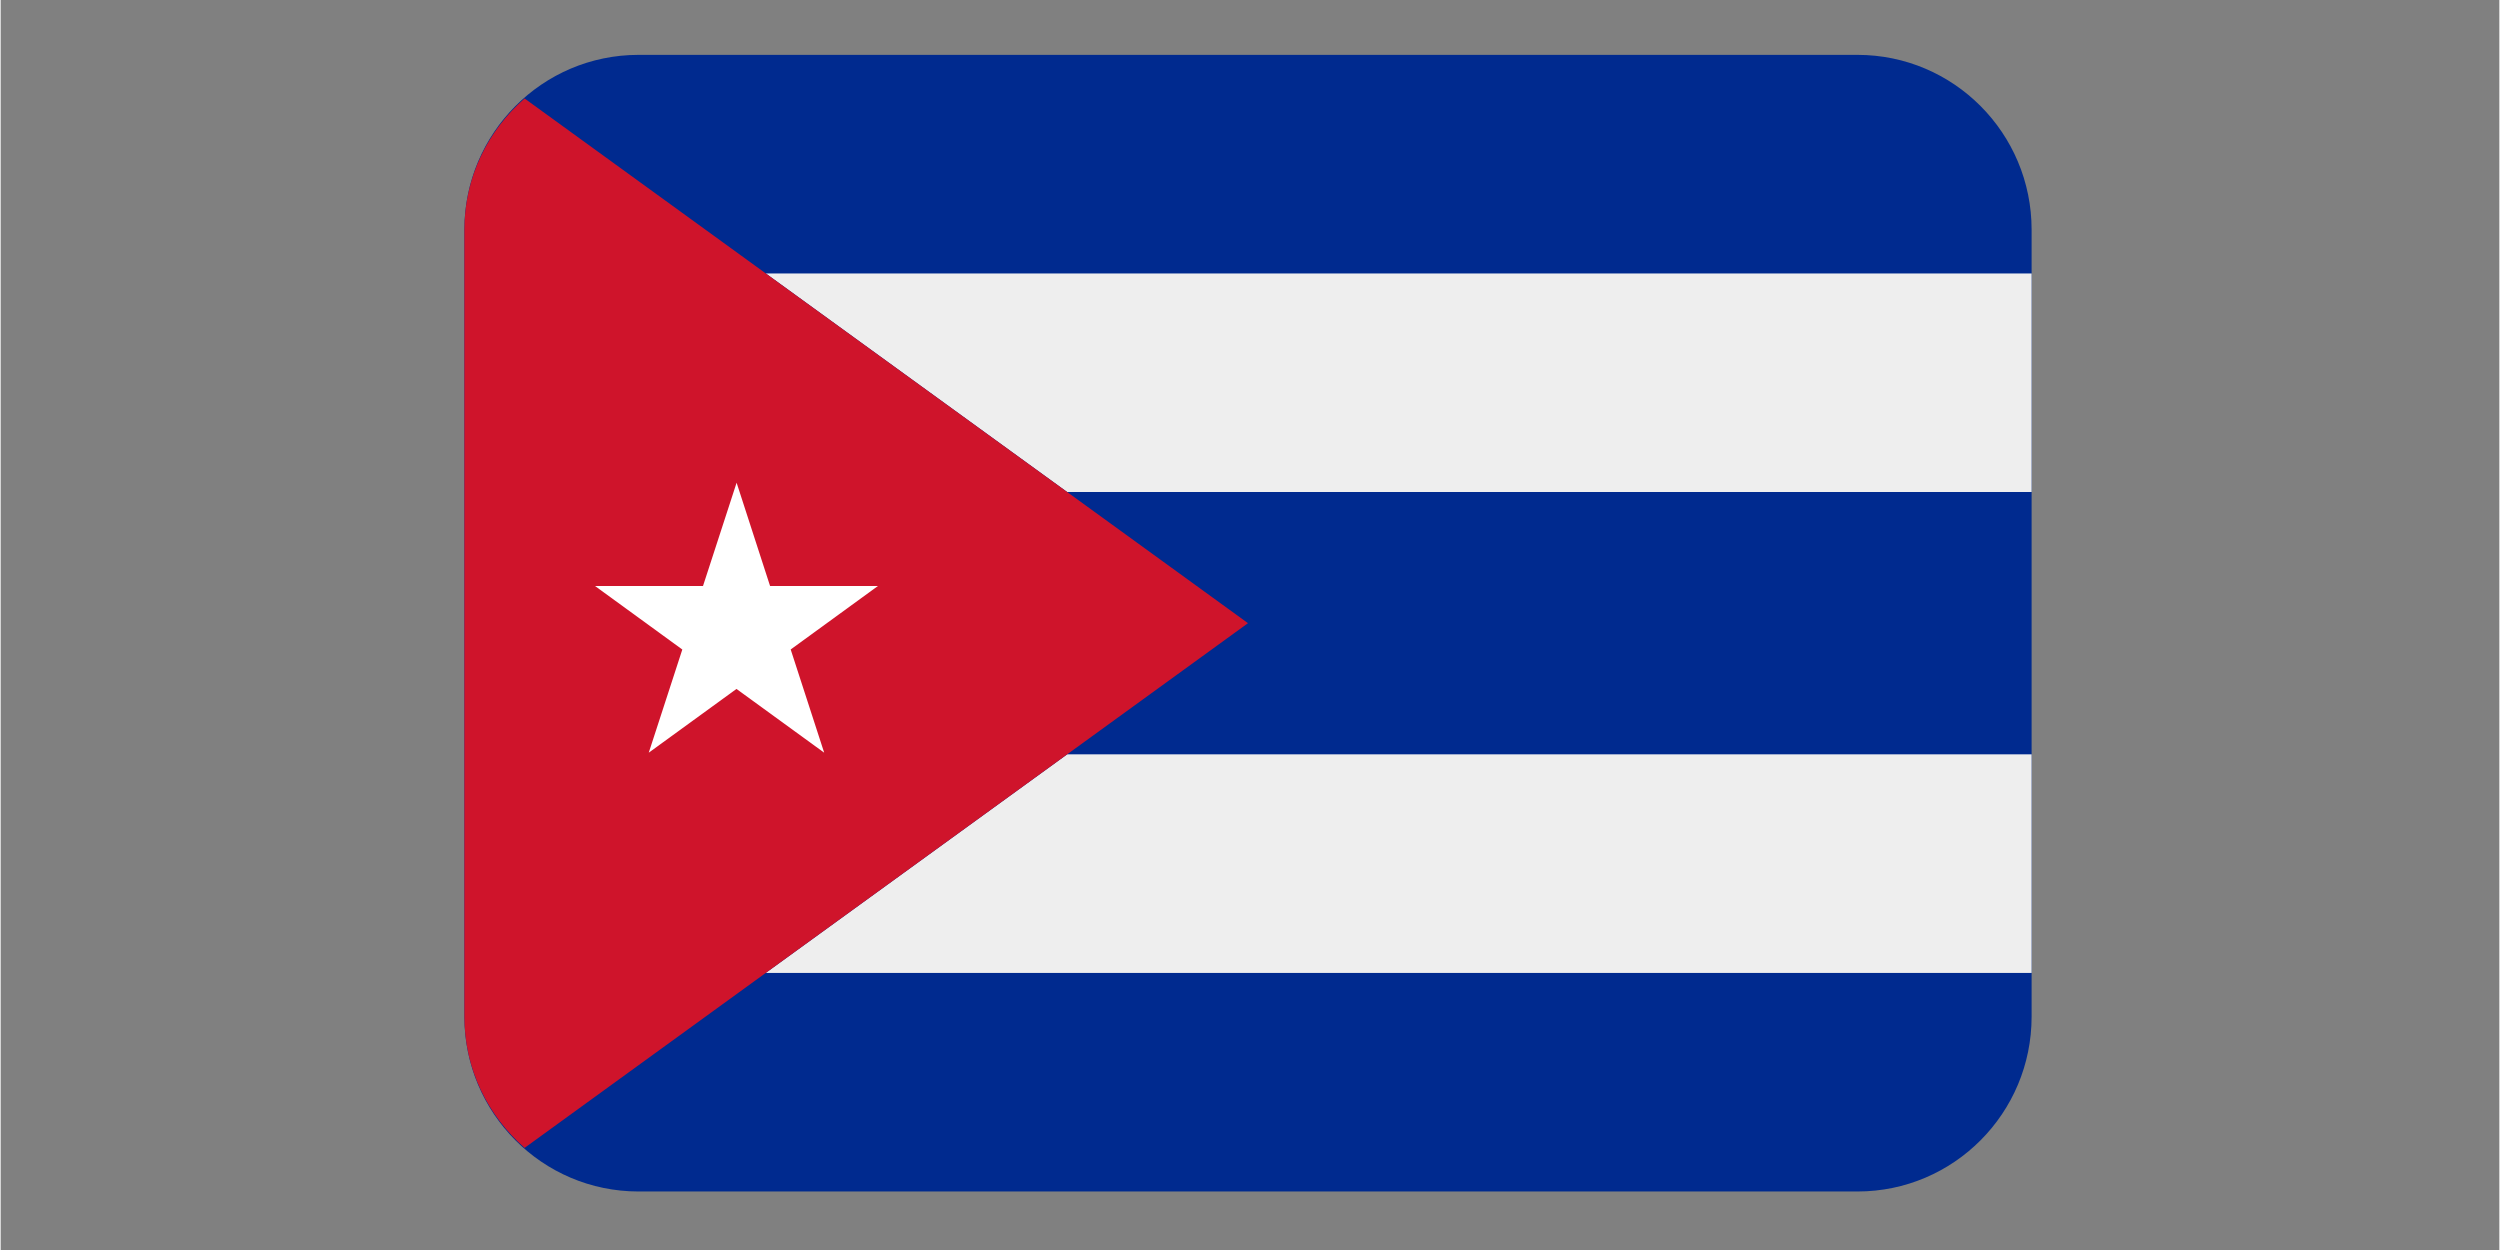 <svg xmlns="http://www.w3.org/2000/svg" xmlns:xlink="http://www.w3.org/1999/xlink" width="300" viewBox="0 0 224.88 112.5" height="150" preserveAspectRatio="xMidYMid meet"><rect x="0" y="0" width="224.88" height="112.5" fill="#808080" stroke="none"/><defs><clipPath id="4c2c3c7392"><path d="M 41.699 4.938 L 182.82 4.938 L 182.82 107.234 L 41.699 107.234 Z M 41.699 4.938 " clip-rule="nonzero"></path></clipPath><clipPath id="36a922ab5c"><path d="M 68 24 L 182.82 24 L 182.82 88 L 68 88 Z M 68 24 " clip-rule="nonzero"></path></clipPath><clipPath id="b834ff6e50"><path d="M 41.699 8 L 113 8 L 113 104 L 41.699 104 Z M 41.699 8 " clip-rule="nonzero"></path></clipPath></defs><g clip-path="url(#4c2c3c7392)"><path fill="#002a8f" d="M 167.113 4.938 L 57.406 4.938 C 48.754 4.938 41.734 11.984 41.734 20.676 L 41.734 91.496 C 41.734 100.188 48.754 107.234 57.406 107.234 L 167.113 107.234 C 175.766 107.234 182.785 100.188 182.785 91.496 L 182.785 20.676 C 182.785 11.984 175.766 4.938 167.113 4.938 Z M 167.113 4.938 " fill-opacity="1" fill-rule="nonzero"></path></g><g clip-path="url(#36a922ab5c)"><path fill="#eeeeee" d="M 95.984 44.281 L 182.785 44.281 L 182.785 24.609 L 68.859 24.609 Z M 68.859 87.562 L 182.785 87.562 L 182.785 67.891 L 95.984 67.891 Z M 68.859 87.562 " fill-opacity="1" fill-rule="nonzero"></path></g><g clip-path="url(#b834ff6e50)"><path fill="#cf142b" d="M 95.984 44.281 L 68.859 24.609 L 47.152 8.863 C 43.859 11.75 41.734 15.941 41.734 20.676 L 41.734 91.496 C 41.734 96.23 43.859 100.422 47.152 103.309 L 68.859 87.562 L 95.984 67.891 L 112.258 56.086 Z M 95.984 44.281 " fill-opacity="1" fill-rule="nonzero"></path></g><path fill="#ffffff" d="M 71.102 58.453 L 78.957 52.738 L 69.246 52.738 L 66.234 43.445 L 63.211 52.738 L 53.488 52.738 L 61.348 58.457 L 58.328 67.742 L 66.223 62.004 L 74.117 67.742 Z M 71.102 58.453 " fill-opacity="1" fill-rule="nonzero"></path></svg>